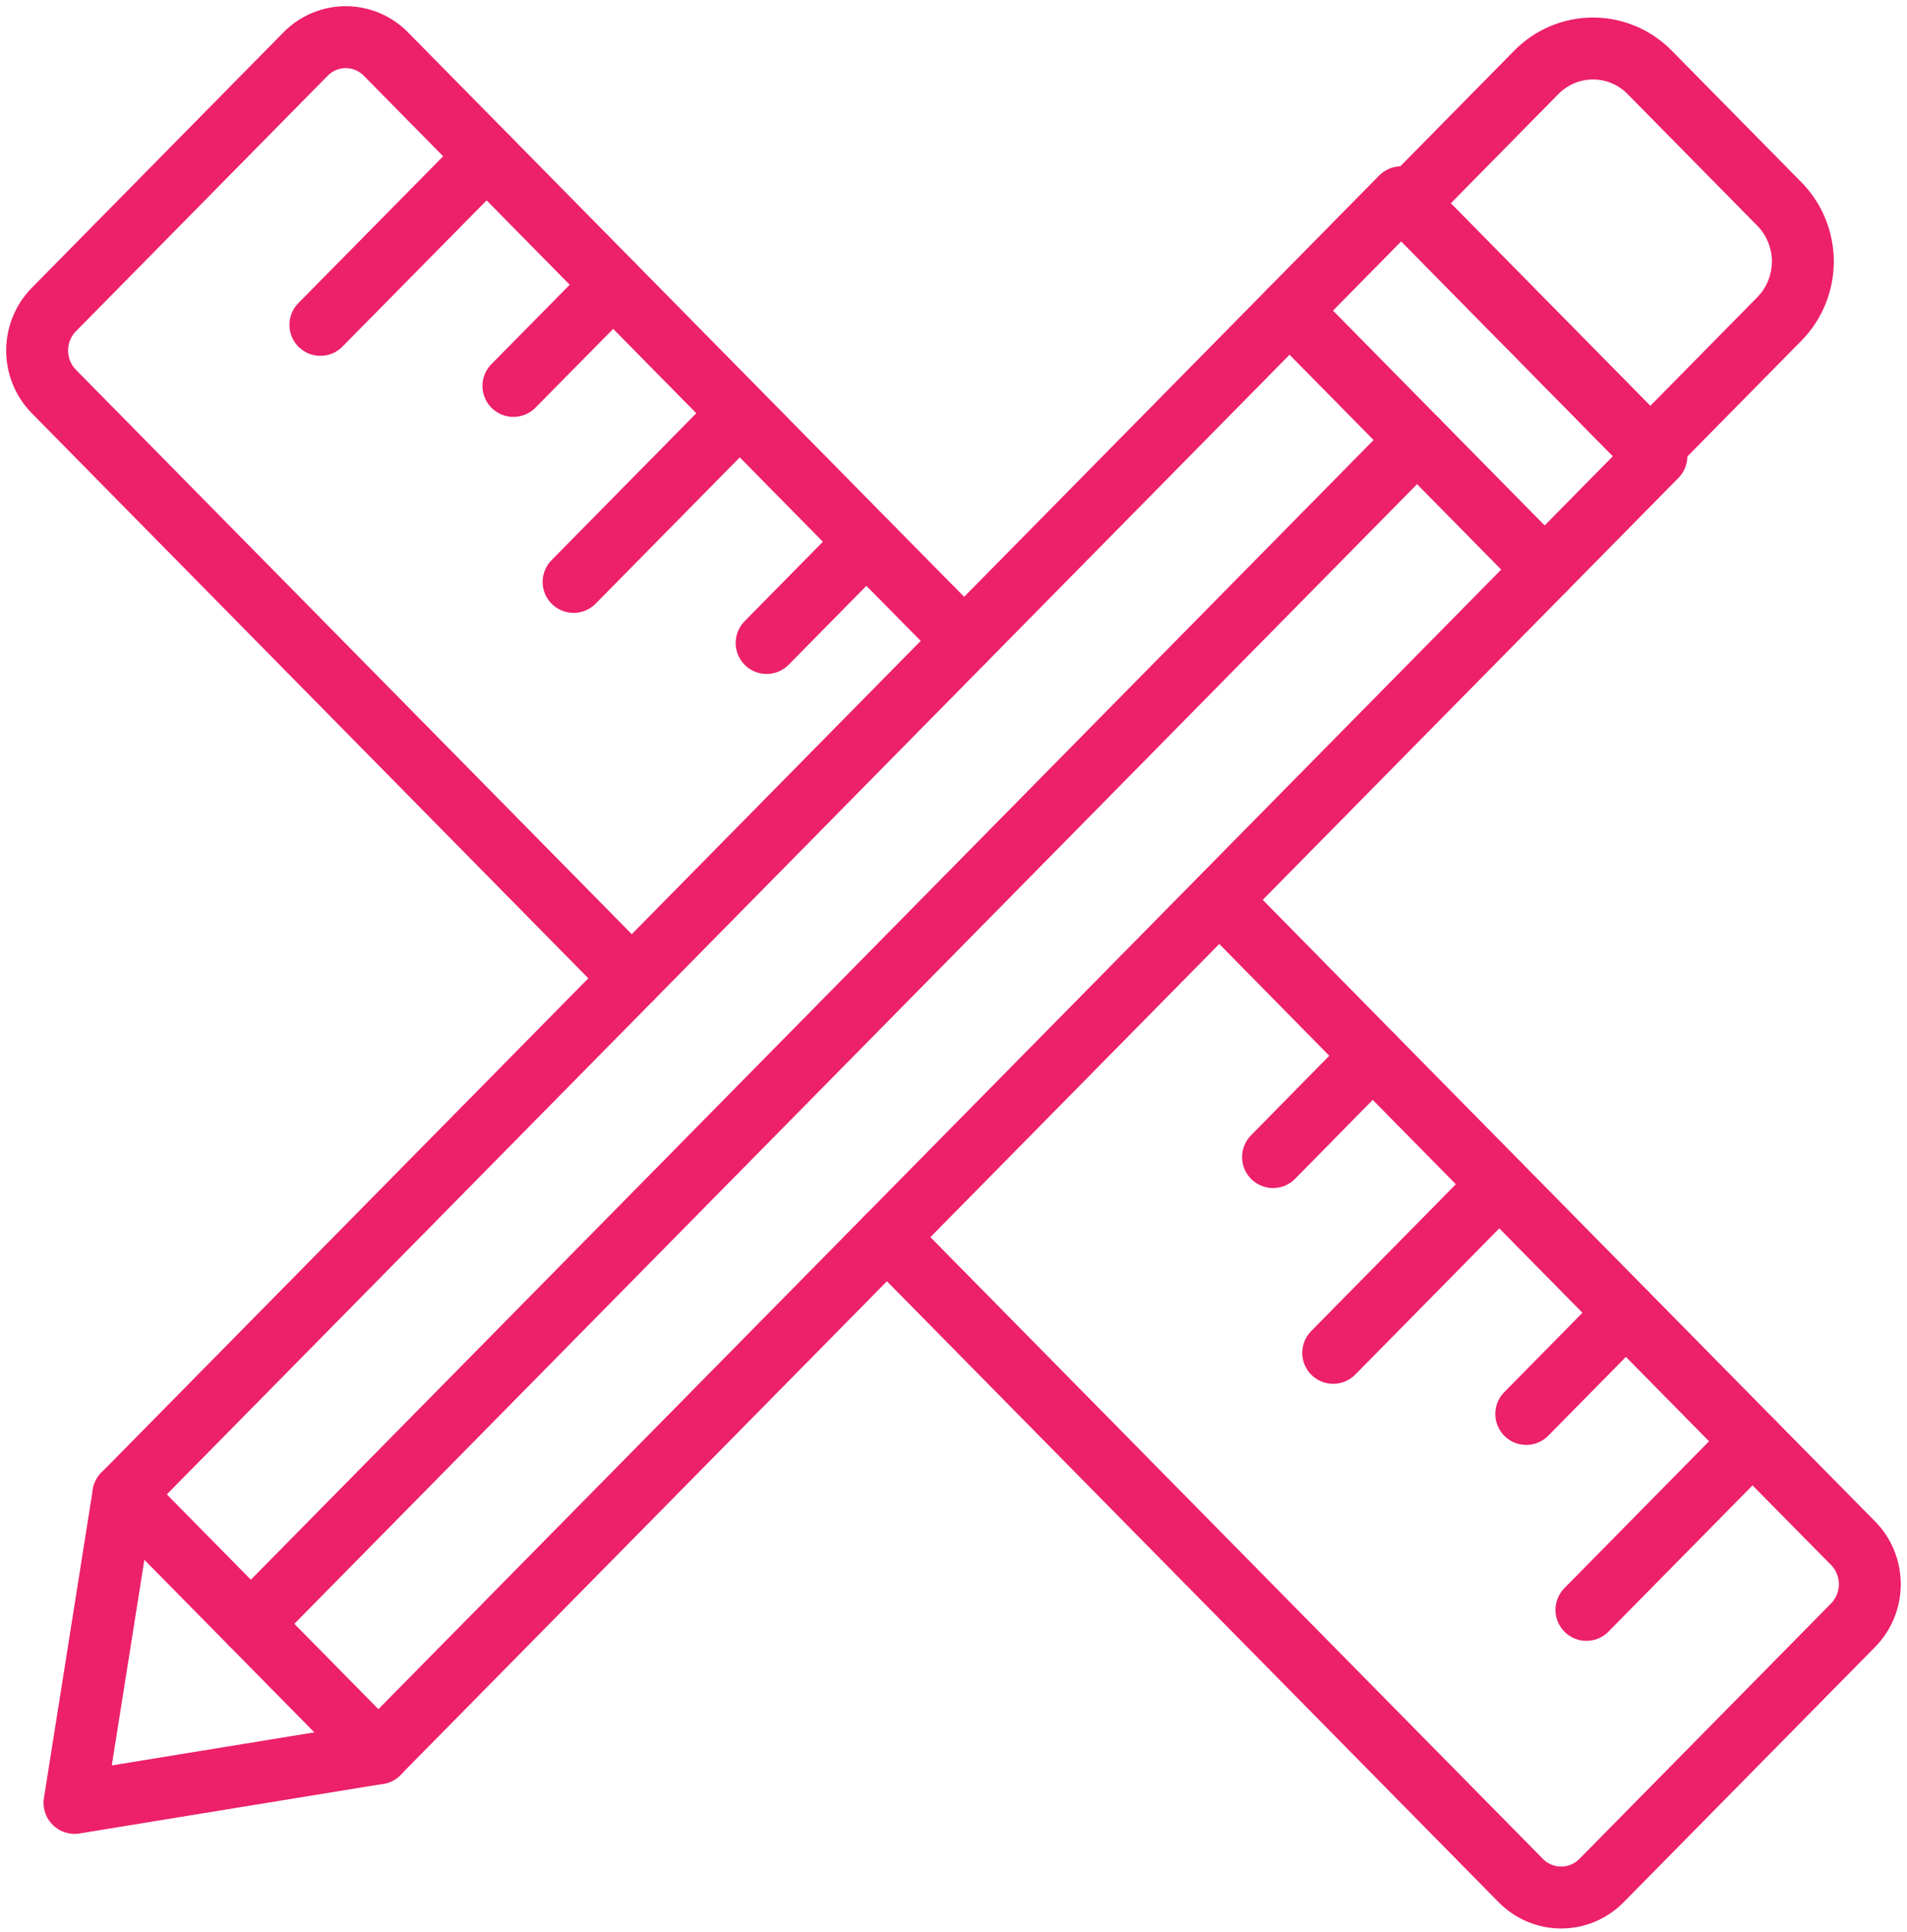 <svg xmlns="http://www.w3.org/2000/svg" width="154" height="156" viewBox="0 0 154 156" fill="none"><path d="M104.137 25.076L124.734 45.977" stroke="#ED206A" stroke-width="5" stroke-linecap="round" stroke-linejoin="round"></path><path d="M113.646 16.416L124.079 5.828C125.291 4.602 126.932 3.914 128.643 3.914C130.354 3.914 131.995 4.602 133.206 5.828L143.702 16.479C144.91 17.708 145.588 19.374 145.588 21.11C145.588 22.846 144.91 24.511 143.702 25.741L133.268 36.329L113.646 16.404V16.416Z" stroke="#ED206A" stroke-width="5" stroke-linecap="round" stroke-linejoin="round"></path><path d="M71.627 99.879L122.821 151.829C123.685 152.7 124.853 153.188 126.071 153.188C127.289 153.188 128.457 152.7 129.321 151.829L149.658 131.192C150.515 130.315 150.997 129.13 150.997 127.894C150.997 126.659 150.515 125.473 149.658 124.596L141.53 116.361L131.319 105.999L121.082 95.611L110.871 85.249L98.476 72.658" stroke="#ED206A" stroke-width="5" stroke-linecap="round" stroke-linejoin="round"></path><path d="M51.019 78.979L4.339 31.596C3.481 30.719 3 29.534 3 28.298C3 27.063 3.481 25.877 4.339 25.001L24.676 4.363C25.537 3.49 26.703 3 27.92 3C29.136 3 30.303 3.49 31.163 4.363L39.291 12.611L49.502 22.973L59.739 33.361L69.95 43.723L77.856 51.733" stroke="#ED206A" stroke-width="5" stroke-linecap="round" stroke-linejoin="round"></path><path d="M39.291 12.623L25.873 26.227" stroke="#ED206A" stroke-width="5" stroke-linecap="round" stroke-linejoin="round"></path><path d="M49.515 22.996L41.461 31.156" stroke="#ED206A" stroke-width="5" stroke-linecap="round" stroke-linejoin="round"></path><path d="M59.727 33.375L46.32 46.979" stroke="#ED206A" stroke-width="5" stroke-linecap="round" stroke-linejoin="round"></path><path d="M69.95 43.748L61.909 51.908" stroke="#ED206A" stroke-width="5" stroke-linecap="round" stroke-linejoin="round"></path><path d="M110.846 85.238L102.805 93.411" stroke="#ED206A" stroke-width="5" stroke-linecap="round" stroke-linejoin="round"></path><path d="M121.07 95.611L107.664 109.216" stroke="#ED206A" stroke-width="5" stroke-linecap="round" stroke-linejoin="round"></path><path d="M131.294 105.988L123.253 114.148" stroke="#ED206A" stroke-width="5" stroke-linecap="round" stroke-linejoin="round"></path><path d="M141.519 116.361L128.112 129.966" stroke="#ED206A" stroke-width="5" stroke-linecap="round" stroke-linejoin="round"></path><path d="M133.761 36.828L30.559 141.543L6.017 145.548L9.963 120.642L113.152 15.928L133.761 36.828Z" stroke="#ED206A" stroke-width="5" stroke-linecap="round" stroke-linejoin="round"></path><path d="M20.261 131.09L114.435 35.523" stroke="#ED206A" stroke-width="5" stroke-linecap="round" stroke-linejoin="round"></path><path d="M9.963 120.643L30.559 141.544" stroke="#ED206A" stroke-width="5" stroke-linecap="round" stroke-linejoin="round"></path></svg>